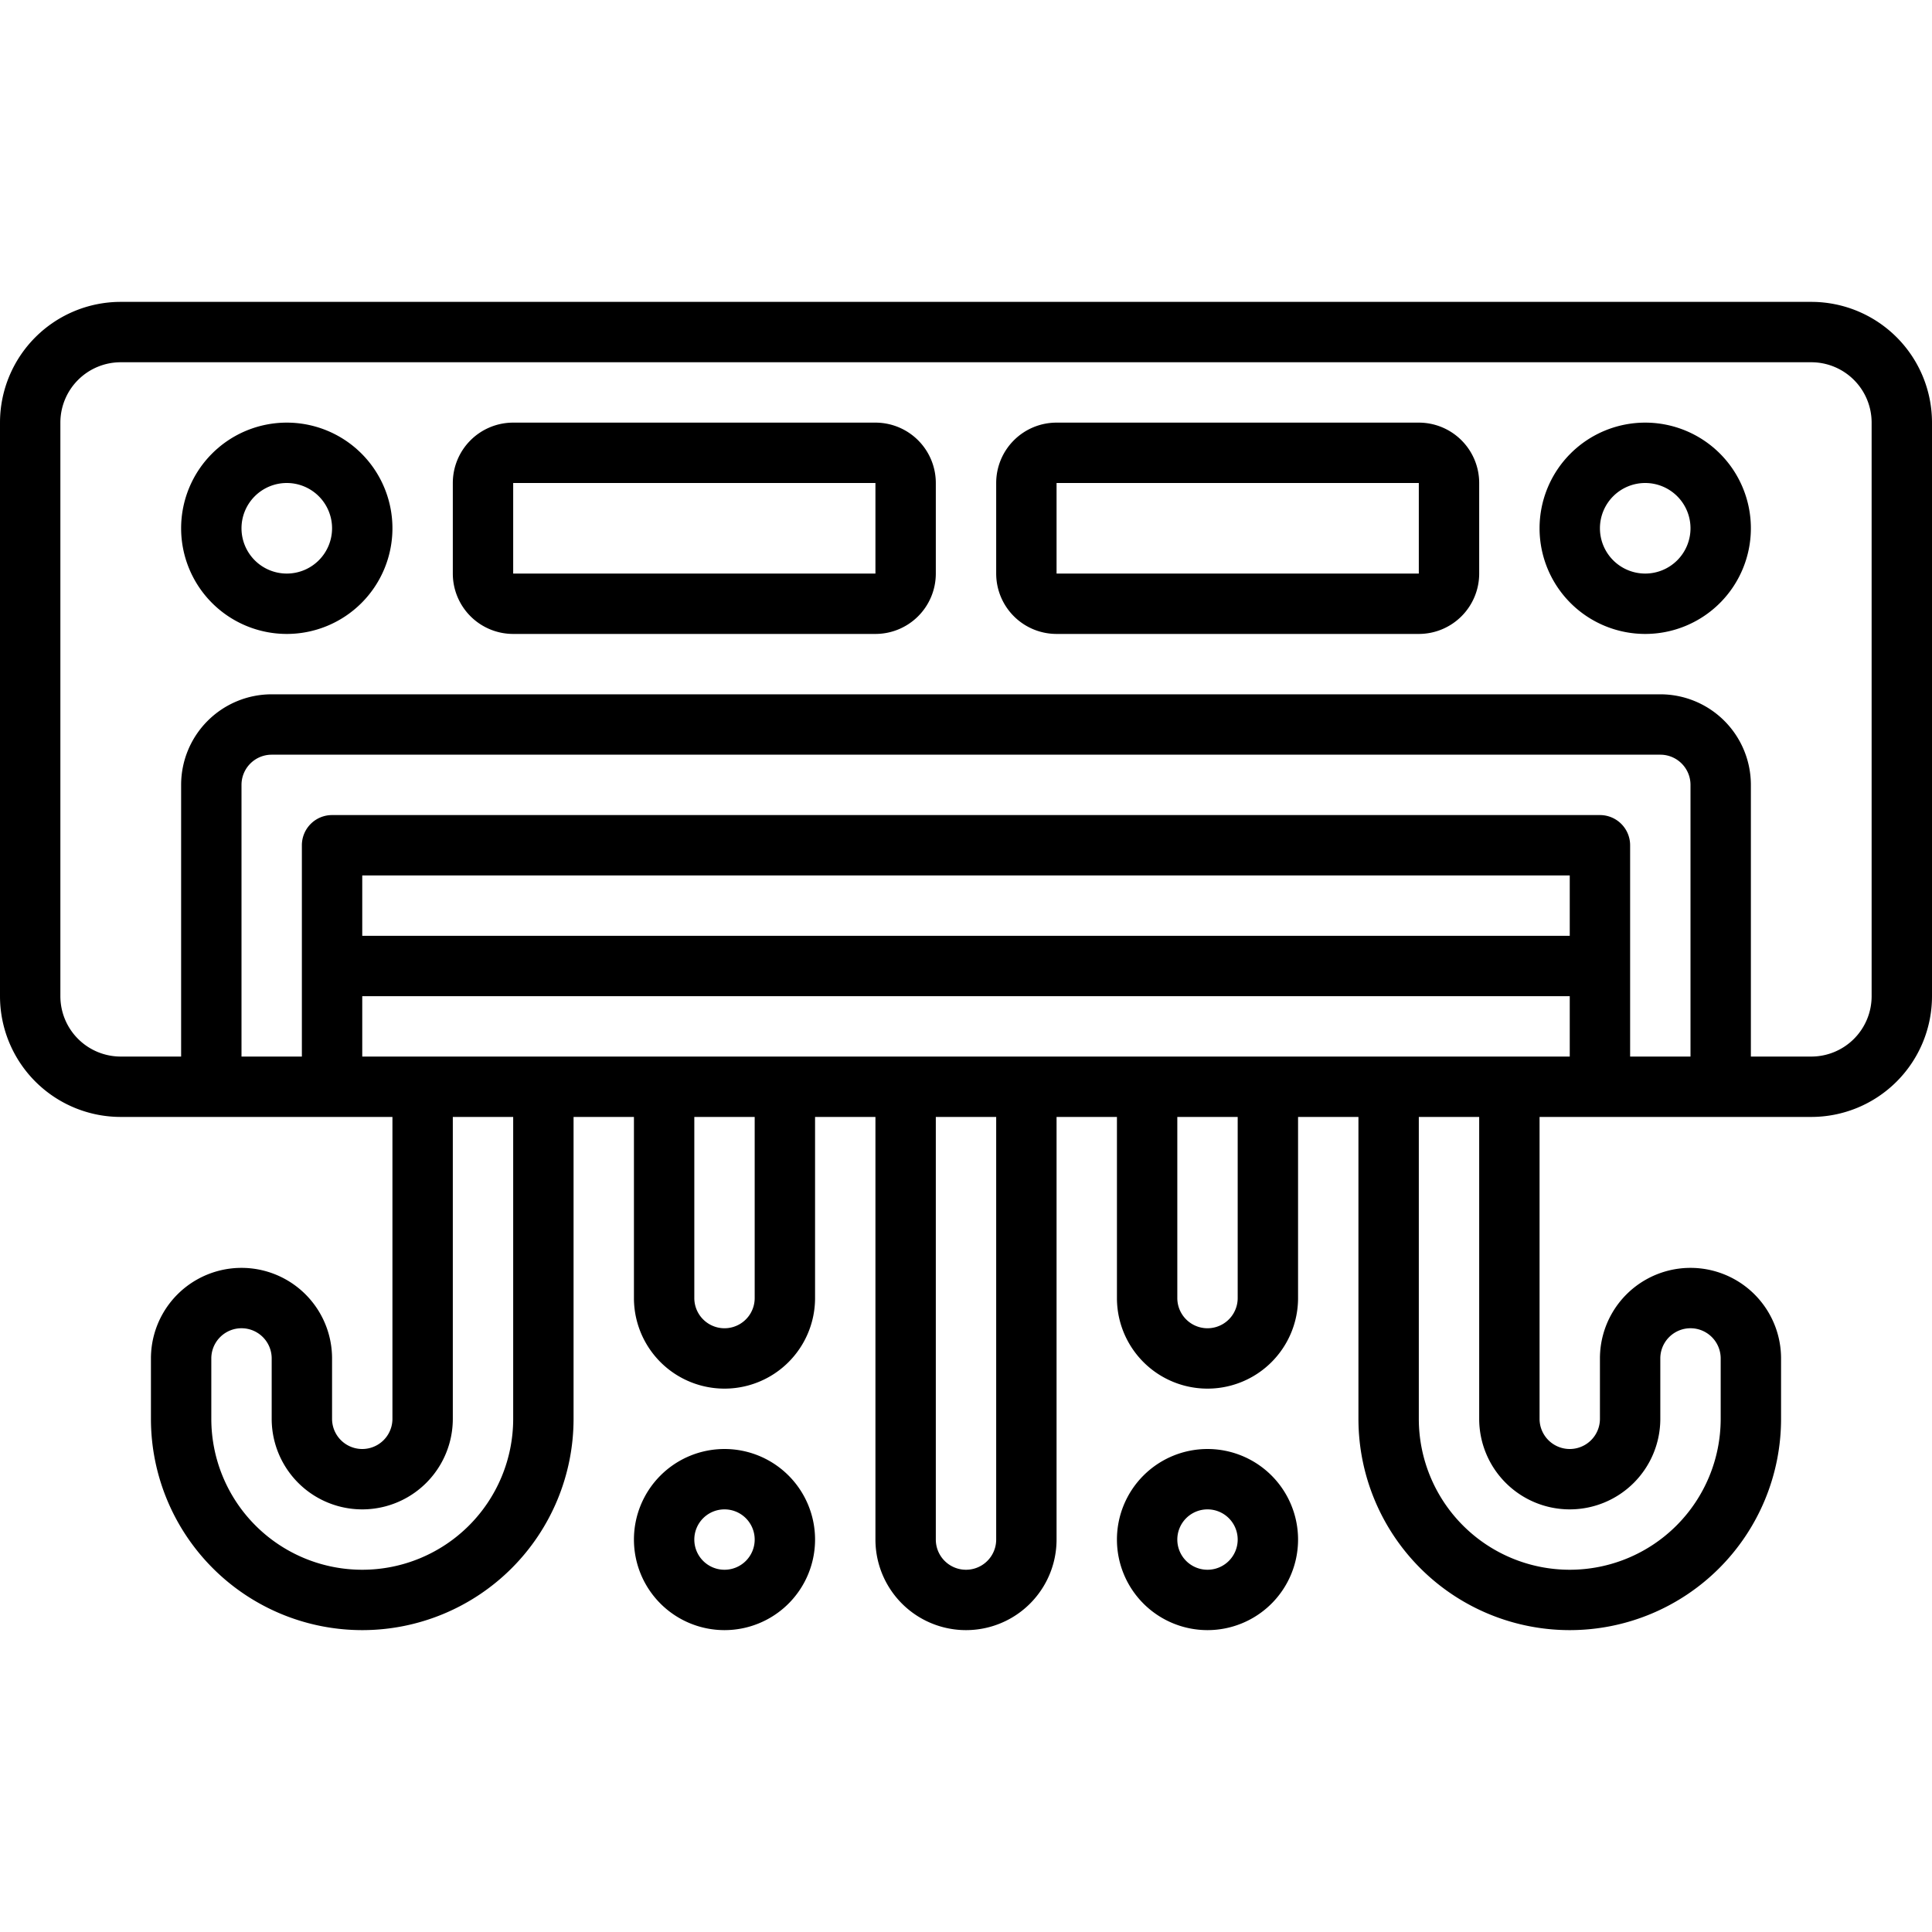 <?xml version="1.0" encoding="UTF-8"?> <svg xmlns="http://www.w3.org/2000/svg" id="Outline" height="512" viewBox="0 0 64 64" width="512"><g><path d="m60 10h-56a4 4 0 0 0 -4 4v19a4 4 0 0 0 4 4h9v10a1 1 0 0 1 -2 0v-2a3 3 0 0 0 -6 0v2a7 7 0 0 0 14 0v-10h2v6a3 3 0 0 0 6 0v-6h2v14a3 3 0 0 0 6 0v-14h2v6a3 3 0 0 0 6 0v-6h2v10a7 7 0 0 0 14 0v-2a3 3 0 0 0 -6 0v2a1 1 0 0 1 -2 0v-10h9a4 4 0 0 0 4-4v-19a4 4 0 0 0 -4-4zm-4 25h-2v-7a1 1 0 0 0 -1-1h-42a1 1 0 0 0 -1 1v7h-2v-9a1 1 0 0 1 1-1h46a1 1 0 0 1 1 1zm-44 0v-2h40v2zm40-4h-40v-2h40zm-35 16a5 5 0 0 1 -10 0v-2a1 1 0 0 1 2 0v2a3 3 0 0 0 6 0v-10h2zm8-4a1 1 0 0 1 -2 0v-6h2zm8 8a1 1 0 0 1 -2 0v-14h2zm8-8a1 1 0 0 1 -2 0v-6h2zm11 7a3 3 0 0 0 3-3v-2a1 1 0 0 1 2 0v2a5 5 0 0 1 -10 0v-10h2v10a3 3 0 0 0 3 3zm10-17a2 2 0 0 1 -2 2h-2v-9a3 3 0 0 0 -3-3h-46a3 3 0 0 0 -3 3v9h-2a2 2 0 0 1 -2-2v-19a2 2 0 0 1 2-2h56a2 2 0 0 1 2 2z"></path><path d="m9.5 14a3.5 3.5 0 1 0 3.5 3.5 3.5 3.5 0 0 0 -3.5-3.5zm0 5a1.5 1.5 0 1 1 1.5-1.5 1.5 1.5 0 0 1 -1.5 1.5z"></path><path d="m54.5 14a3.5 3.5 0 1 0 3.5 3.5 3.5 3.5 0 0 0 -3.5-3.5zm0 5a1.5 1.5 0 1 1 1.5-1.5 1.5 1.5 0 0 1 -1.5 1.5z"></path><path d="m29 14h-12a2 2 0 0 0 -2 2v3a2 2 0 0 0 2 2h12a2 2 0 0 0 2-2v-3a2 2 0 0 0 -2-2zm0 5h-12v-3h12z"></path><path d="m47 14h-12a2 2 0 0 0 -2 2v3a2 2 0 0 0 2 2h12a2 2 0 0 0 2-2v-3a2 2 0 0 0 -2-2zm0 5h-12v-3h12z"></path><path d="m24 54a3 3 0 1 0 -3-3 3 3 0 0 0 3 3zm0-4a1 1 0 1 1 -1 1 1 1 0 0 1 1-1z"></path><path d="m43 51a3 3 0 1 0 -3 3 3 3 0 0 0 3-3zm-4 0a1 1 0 1 1 1 1 1 1 0 0 1 -1-1z"></path></g></svg> 